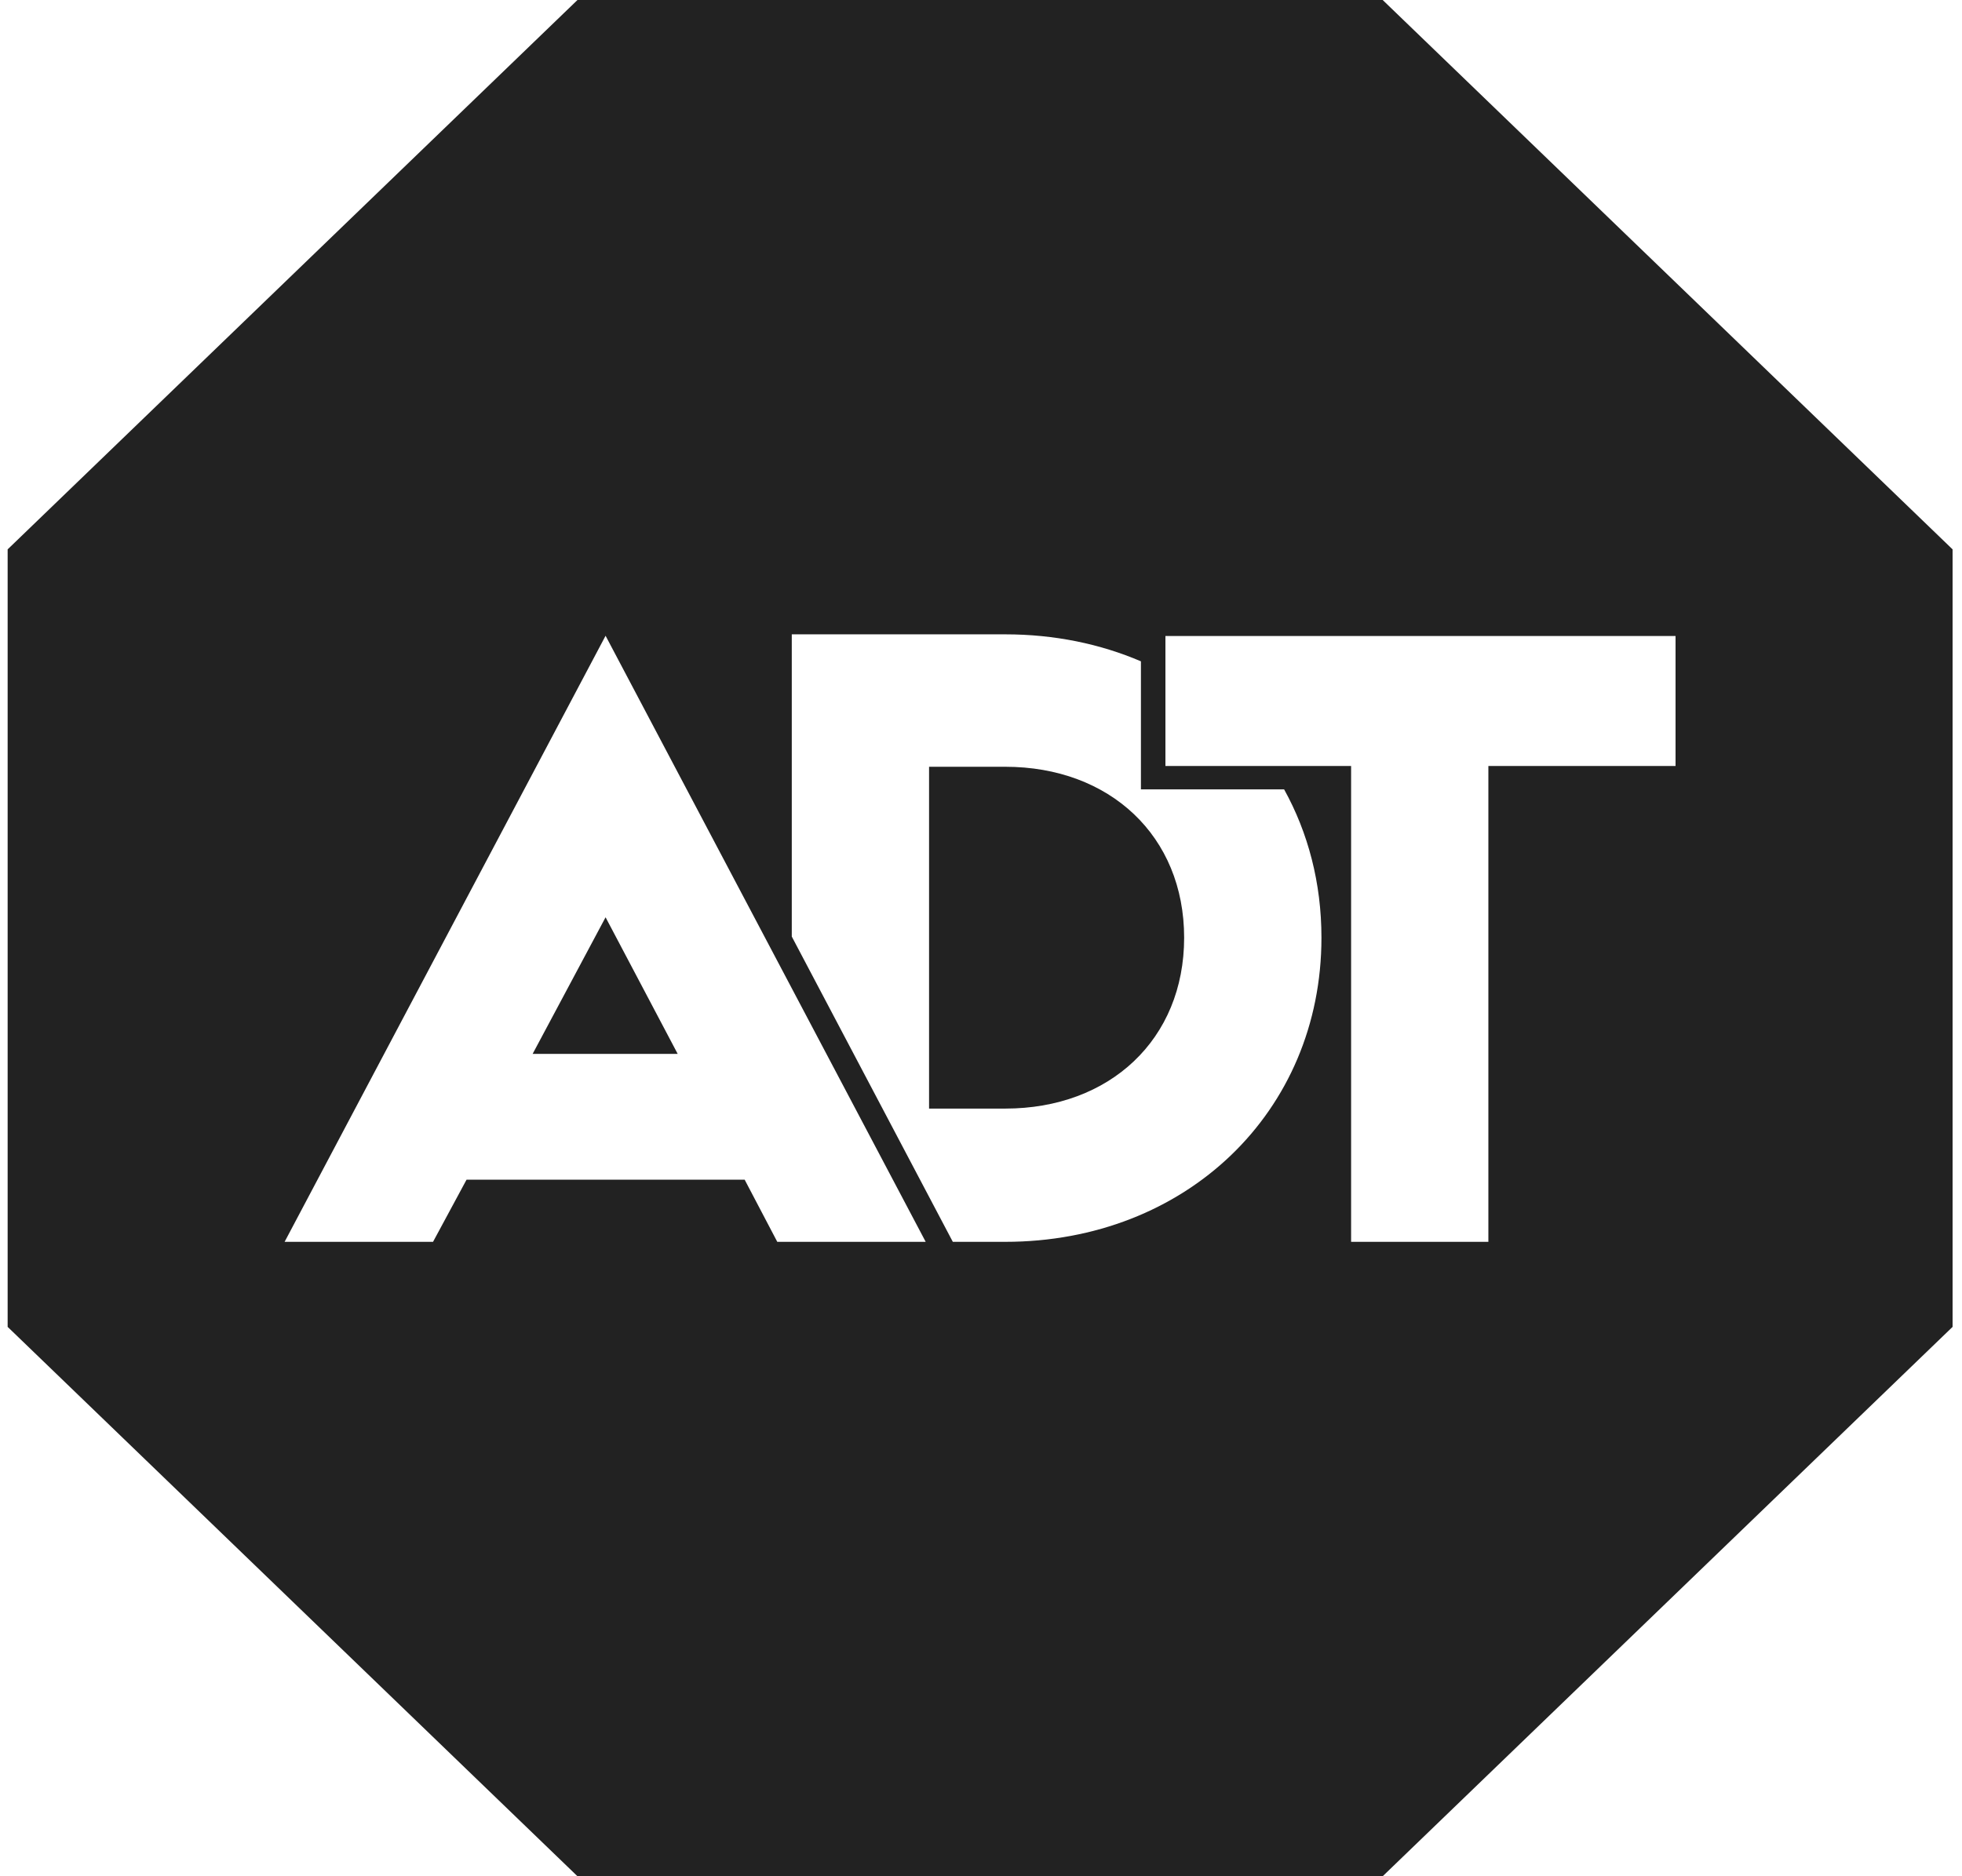 <svg xmlns="http://www.w3.org/2000/svg" fill="none" viewBox="0 0 115 110" height="110" width="115">
<path fill="#222222" d="M54.456 44.954H58.922C65.046 44.954 69.407 49.013 69.407 54.974C69.407 60.935 65.046 64.994 58.922 64.994H54.456V44.954Z"></path>
<path fill="#222222" d="M39.722 61.788H31.219L35.495 53.778L39.722 61.788Z"></path>
<path fill="#222222" d="M0.448 32.208L33.848 0H81.044L114.448 32.208V77.792L81.044 110H33.848L0.448 77.792V32.208ZM46.409 54.908L55.848 72.806H58.921C69.51 72.806 77.455 65.196 77.455 54.974C77.455 51.762 76.671 48.813 75.266 46.278H66.874V38.772C64.489 37.75 61.803 37.19 58.921 37.19H46.409V54.908ZM54.258 72.806L35.495 37.273L16.682 72.806H25.382L27.345 69.164H43.648L45.559 72.806H54.258ZM98.21 44.907V37.289H68.31V44.907H79.193V72.806H87.239V44.907H98.21Z" clip-rule="evenodd" fill-rule="evenodd"></path>
</svg>
